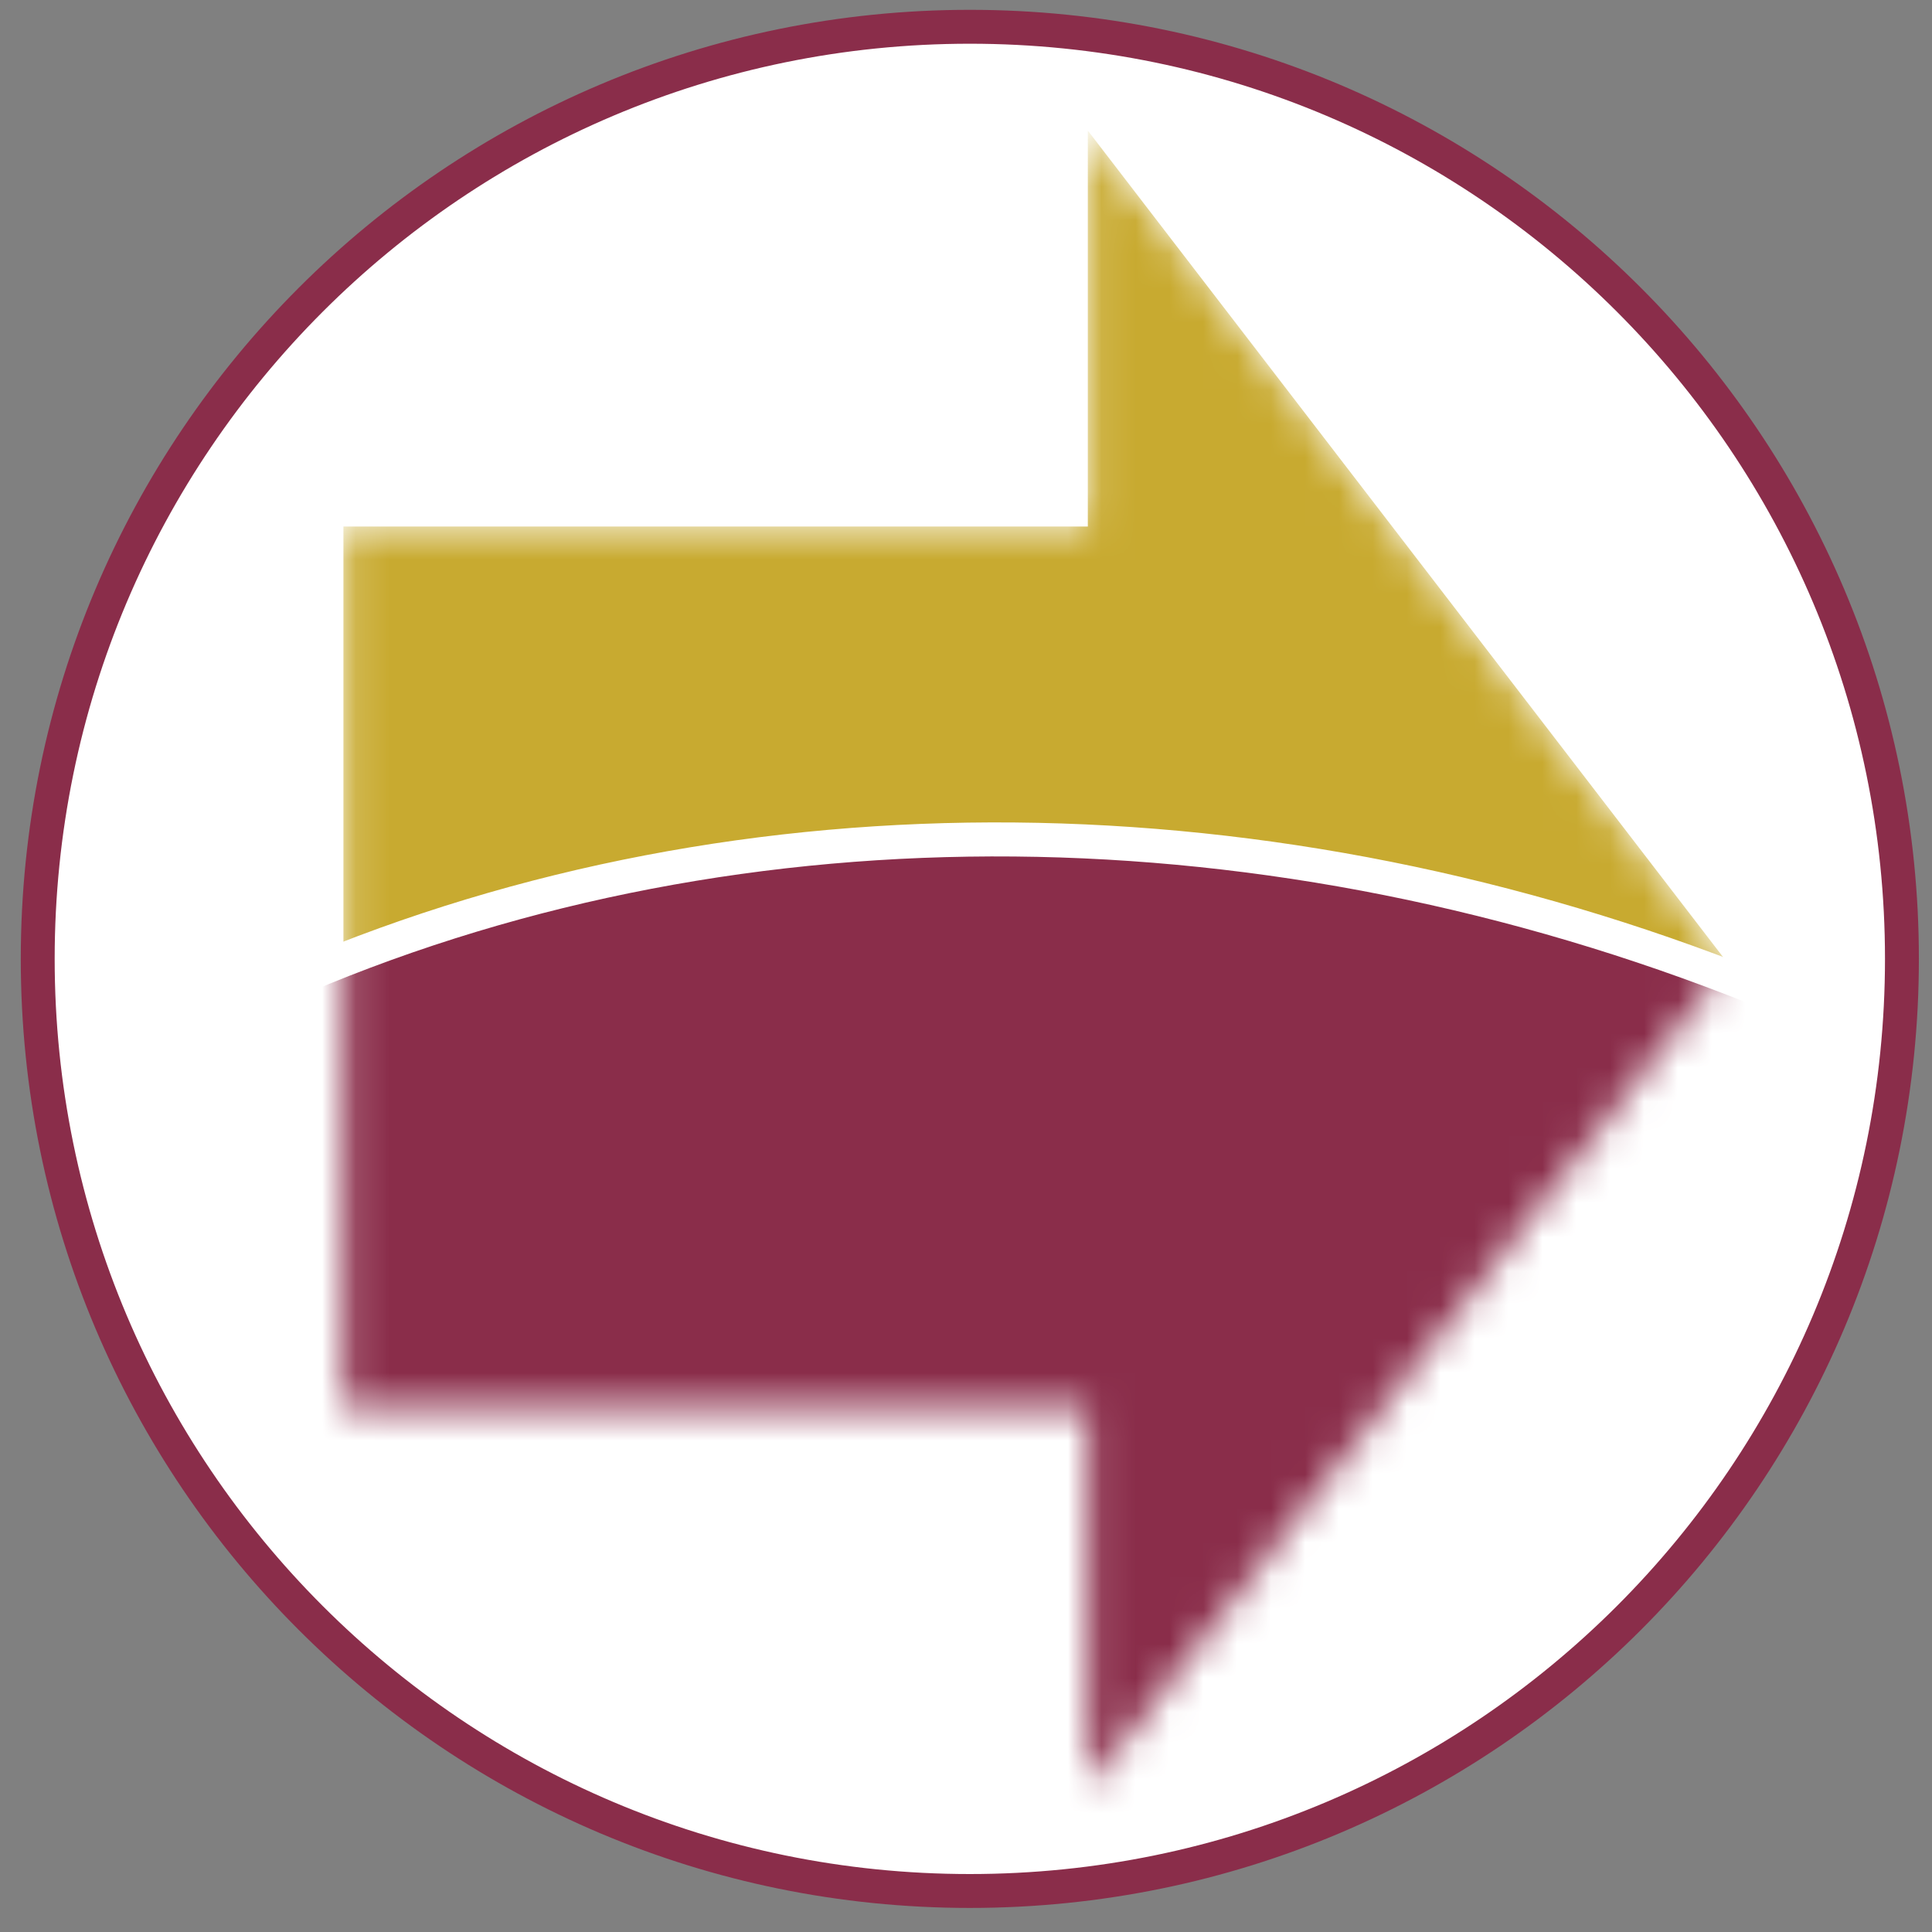 <svg xmlns="http://www.w3.org/2000/svg" width="57" height="57" fill="none" viewBox="0 0 57 57"><rect x="0" y="0" width="57" height="57" fill="#808080" stroke="none"/><g clip-path="url(#a)"><path fill="#fff" stroke="#8a2d4a" d="M28.613.79c15.188 0 27.5 12.311 27.5 27.5 0 15.187-12.312 27.5-27.5 27.5-15.187 0-27.5-12.313-27.5-27.5 0-15.189 12.313-27.5 27.5-27.5Z"/><mask id="b" width="41" height="50" x="10" y="3" maskUnits="userSpaceOnUse" style="mask-type:alpha"><path fill="#d9d9d9" d="M10.132 41.565v-26.03h21.962V3.852L50.977 28.42 32.094 52.729V41.565z"/></mask><g mask="url(#b)"><path fill="#c8aa30" d="M10.132 41.565v-26.03h21.962V3.852L50.977 28.42 32.094 52.729V41.565z"/><path fill="#8a2d4a" d="m7.418 44.679.892-16.237 6.506-1.607 7.563-1.505 7.61-.37 7.303.37 7.607 1.505 7.393 2.498-9.188 21.768-14.007 4.46z"/><path stroke="#fff" stroke-width="1.004" d="M8.88 28.83c13.128-5.574 28.69-5.365 42.932.32"/></g></g><defs><clipPath id="a"><path fill="#fff" d="M.613.29h56v56h-56z"/></clipPath></defs></svg>